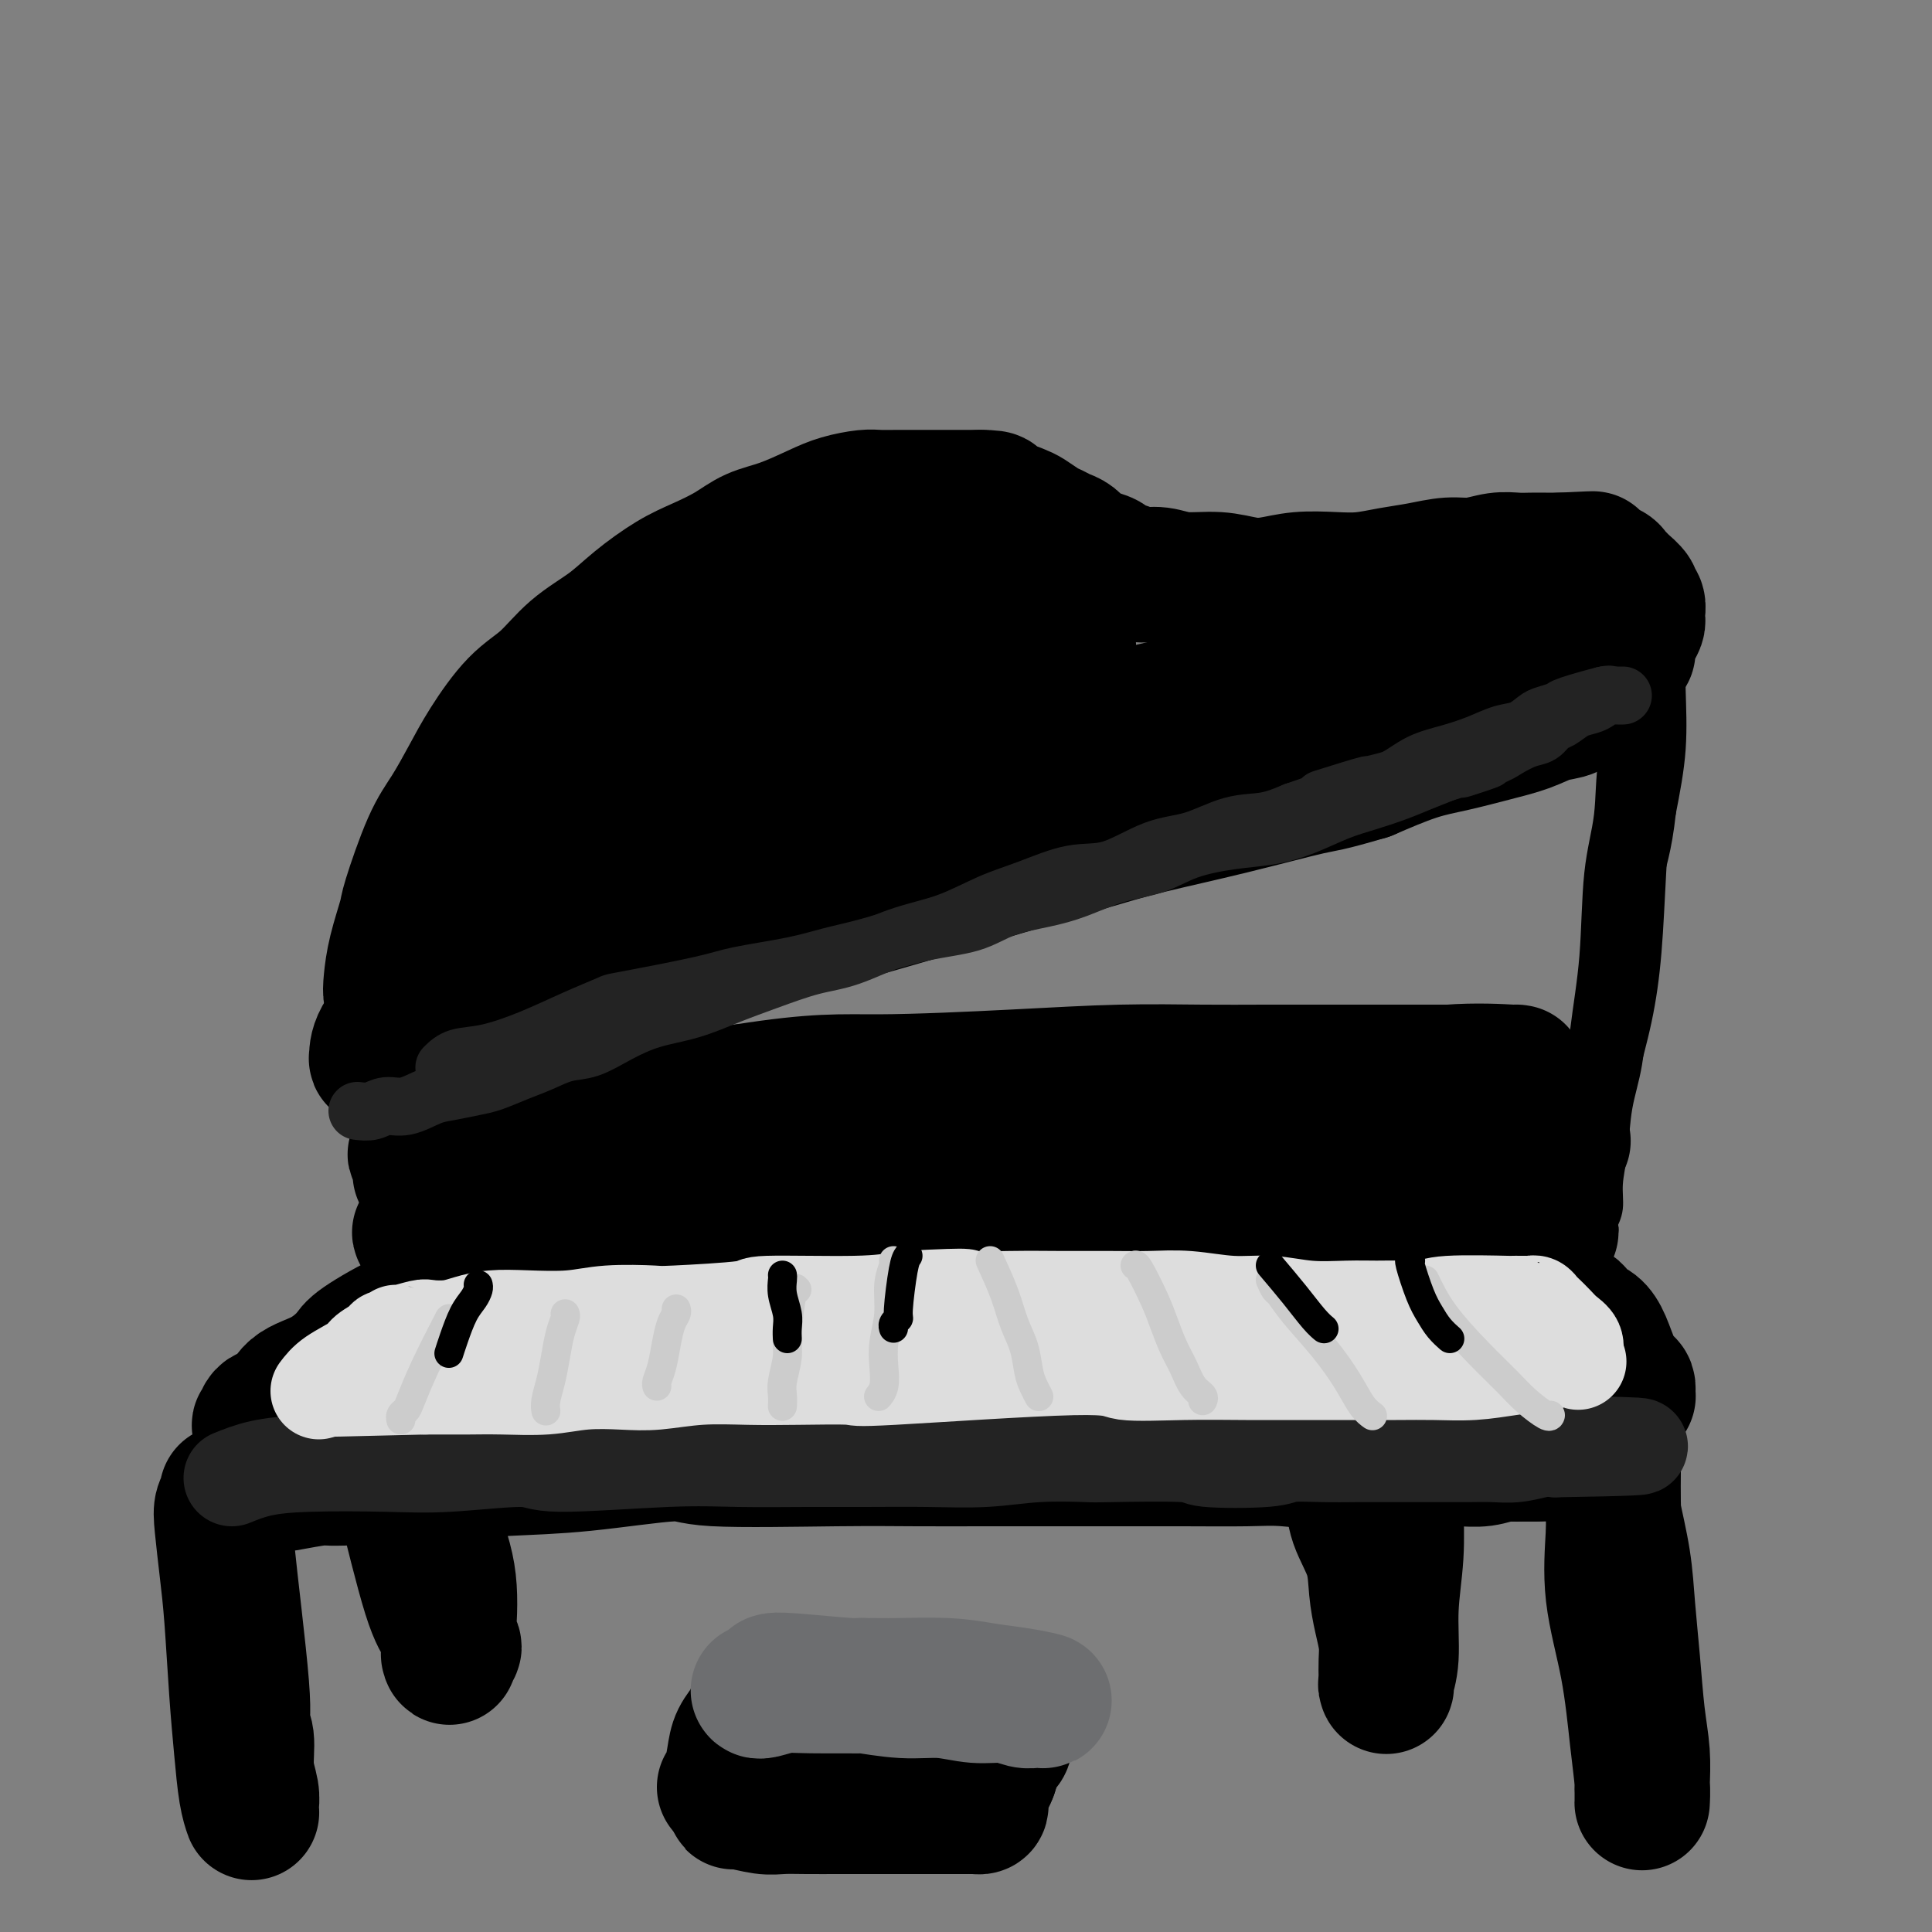 <svg viewBox='0 0 400 400' version='1.1' xmlns='http://www.w3.org/2000/svg' xmlns:xlink='http://www.w3.org/1999/xlink'><rect x="0" y="0" width="400" height="400" fill="#808080" stroke="none"/><g fill='none' stroke='rgb(208,246,247)' stroke-width='4' stroke-linecap='round' stroke-linejoin='round'><path d='M-12,330c0.000,0.000 0.100,0.100 0.1,0.1'/></g>
<g fill='none' stroke='rgb(0,0,0)' stroke-width='28' stroke-linecap='round' stroke-linejoin='round'><path d='M82,207c-0.408,-0.211 -0.816,-0.422 -1,-1c-0.184,-0.578 -0.142,-1.522 0,-3c0.142,-1.478 0.386,-3.491 1,-6c0.614,-2.509 1.599,-5.513 2,-7c0.401,-1.487 0.219,-1.458 1,-4c0.781,-2.542 2.524,-7.657 4,-11c1.476,-3.343 2.683,-4.916 4,-7c1.317,-2.084 2.744,-4.678 4,-7c1.256,-2.322 2.341,-4.371 4,-7c1.659,-2.629 3.894,-5.840 6,-8c2.106,-2.160 4.085,-3.271 6,-5c1.915,-1.729 3.767,-4.076 6,-6c2.233,-1.924 4.848,-3.424 7,-5c2.152,-1.576 3.841,-3.227 6,-5c2.159,-1.773 4.787,-3.667 7,-5c2.213,-1.333 4.009,-2.104 6,-3c1.991,-0.896 4.176,-1.917 6,-3c1.824,-1.083 3.286,-2.227 5,-3c1.714,-0.773 3.679,-1.174 6,-2c2.321,-0.826 4.997,-2.078 7,-3c2.003,-0.922 3.332,-1.515 5,-2c1.668,-0.485 3.674,-0.862 5,-1c1.326,-0.138 1.972,-0.037 3,0c1.028,0.037 2.438,0.010 4,0c1.562,-0.010 3.274,-0.003 5,0c1.726,0.003 3.465,0.001 5,0c1.535,-0.001 2.867,-0.000 4,0c1.133,0.000 2.066,0.000 3,0'/><path d='M203,103c4.800,0.025 2.301,0.588 2,1c-0.301,0.412 1.596,0.674 3,1c1.404,0.326 2.316,0.718 3,1c0.684,0.282 1.142,0.456 2,1c0.858,0.544 2.117,1.459 3,2c0.883,0.541 1.390,0.708 2,1c0.610,0.292 1.323,0.708 2,1c0.677,0.292 1.317,0.459 2,1c0.683,0.541 1.407,1.454 2,2c0.593,0.546 1.053,0.725 2,1c0.947,0.275 2.381,0.647 3,1c0.619,0.353 0.424,0.687 1,1c0.576,0.313 1.923,0.605 3,1c1.077,0.395 1.883,0.894 3,1c1.117,0.106 2.544,-0.181 4,0c1.456,0.181 2.939,0.829 5,1c2.061,0.171 4.700,-0.137 7,0c2.300,0.137 4.263,0.717 6,1c1.737,0.283 3.250,0.269 5,0c1.750,-0.269 3.737,-0.793 6,-1c2.263,-0.207 4.803,-0.098 7,0c2.197,0.098 4.050,0.185 6,0c1.950,-0.185 3.998,-0.642 6,-1c2.002,-0.358 3.957,-0.618 6,-1c2.043,-0.382 4.174,-0.887 6,-1c1.826,-0.113 3.346,0.166 5,0c1.654,-0.166 3.443,-0.776 5,-1c1.557,-0.224 2.881,-0.060 4,0c1.119,0.060 2.032,0.016 3,0c0.968,-0.016 1.991,-0.005 3,0c1.009,0.005 2.005,0.002 3,0'/><path d='M323,116c12.435,-0.606 4.522,-0.121 2,0c-2.522,0.121 0.347,-0.122 2,0c1.653,0.122 2.091,0.609 3,1c0.909,0.391 2.290,0.686 3,1c0.710,0.314 0.750,0.648 1,1c0.250,0.352 0.712,0.723 1,1c0.288,0.277 0.403,0.459 1,1c0.597,0.541 1.676,1.440 2,2c0.324,0.560 -0.109,0.779 0,1c0.109,0.221 0.758,0.442 1,1c0.242,0.558 0.075,1.452 0,2c-0.075,0.548 -0.058,0.749 0,1c0.058,0.251 0.156,0.553 0,1c-0.156,0.447 -0.565,1.040 -1,2c-0.435,0.960 -0.895,2.288 -1,3c-0.105,0.712 0.144,0.806 0,1c-0.144,0.194 -0.682,0.486 -1,1c-0.318,0.514 -0.418,1.251 -1,2c-0.582,0.749 -1.647,1.510 -2,2c-0.353,0.490 0.004,0.707 0,1c-0.004,0.293 -0.370,0.660 -1,1c-0.630,0.340 -1.525,0.654 -2,1c-0.475,0.346 -0.529,0.726 -1,1c-0.471,0.274 -1.358,0.443 -2,1c-0.642,0.557 -1.040,1.500 -2,2c-0.960,0.500 -2.482,0.555 -4,1c-1.518,0.445 -3.031,1.279 -5,2c-1.969,0.721 -4.394,1.327 -7,2c-2.606,0.673 -5.394,1.412 -8,2c-2.606,0.588 -5.030,1.025 -8,2c-2.970,0.975 -6.485,2.487 -10,4'/><path d='M283,160c-8.488,2.504 -8.707,2.264 -12,3c-3.293,0.736 -9.658,2.446 -16,4c-6.342,1.554 -12.659,2.950 -17,4c-4.341,1.050 -6.704,1.752 -21,6c-14.296,4.248 -40.524,12.041 -52,15c-11.476,2.959 -8.201,1.085 -12,2c-3.799,0.915 -14.673,4.619 -22,7c-7.327,2.381 -11.107,3.441 -15,5c-3.893,1.559 -7.900,3.619 -11,5c-3.100,1.381 -5.293,2.083 -8,3c-2.707,0.917 -5.930,2.050 -8,3c-2.070,0.950 -2.989,1.718 -4,2c-1.011,0.282 -2.113,0.078 -3,0c-0.887,-0.078 -1.559,-0.030 -2,0c-0.441,0.030 -0.652,0.043 -1,0c-0.348,-0.043 -0.835,-0.142 -1,0c-0.165,0.142 -0.008,0.526 0,0c0.008,-0.526 -0.132,-1.963 1,-4c1.132,-2.037 3.536,-4.676 7,-7c3.464,-2.324 7.989,-4.334 14,-8c6.011,-3.666 13.509,-8.990 21,-13c7.491,-4.010 14.974,-6.706 24,-10c9.026,-3.294 19.595,-7.184 29,-10c9.405,-2.816 17.645,-4.557 25,-7c7.355,-2.443 13.825,-5.589 21,-8c7.175,-2.411 15.055,-4.088 19,-5c3.945,-0.912 3.954,-1.059 8,-2c4.046,-0.941 12.128,-2.676 18,-4c5.872,-1.324 9.535,-2.235 13,-3c3.465,-0.765 6.733,-1.382 10,-2'/><path d='M288,136c11.659,-2.703 6.807,-1.460 6,-1c-0.807,0.460 2.430,0.138 4,0c1.570,-0.138 1.472,-0.094 1,0c-0.472,0.094 -1.318,0.236 -3,1c-1.682,0.764 -4.200,2.151 -10,4c-5.800,1.849 -14.883,4.159 -19,5c-4.117,0.841 -3.266,0.211 -13,3c-9.734,2.789 -30.051,8.996 -45,13c-14.949,4.004 -24.531,5.804 -33,8c-8.469,2.196 -15.826,4.786 -21,7c-5.174,2.214 -8.166,4.052 -11,5c-2.834,0.948 -5.511,1.008 -7,1c-1.489,-0.008 -1.788,-0.082 -2,0c-0.212,0.082 -0.335,0.320 1,0c1.335,-0.320 4.127,-1.197 9,-3c4.873,-1.803 11.828,-4.530 20,-7c8.172,-2.470 17.563,-4.683 28,-7c10.437,-2.317 21.920,-4.738 32,-7c10.080,-2.262 18.758,-4.363 26,-6c7.242,-1.637 13.047,-2.808 18,-4c4.953,-1.192 9.055,-2.403 13,-3c3.945,-0.597 7.733,-0.581 11,-1c3.267,-0.419 6.013,-1.275 9,-2c2.987,-0.725 6.215,-1.319 9,-2c2.785,-0.681 5.128,-1.451 7,-2c1.872,-0.549 3.273,-0.879 4,-1c0.727,-0.121 0.779,-0.035 1,0c0.221,0.035 0.610,0.017 1,0'/><path d='M324,137c20.116,-4.322 4.905,-1.127 -1,0c-5.905,1.127 -2.506,0.186 -4,0c-1.494,-0.186 -7.882,0.382 -14,1c-6.118,0.618 -11.965,1.285 -20,3c-8.035,1.715 -18.256,4.478 -28,7c-9.744,2.522 -19.011,4.803 -30,8c-10.989,3.197 -23.701,7.309 -36,11c-12.299,3.691 -24.184,6.960 -34,10c-9.816,3.040 -17.562,5.851 -24,8c-6.438,2.149 -11.567,3.638 -16,5c-4.433,1.362 -8.170,2.599 -11,3c-2.830,0.401 -4.753,-0.032 -6,0c-1.247,0.032 -1.820,0.529 -2,0c-0.180,-0.529 0.031,-2.082 0,-3c-0.031,-0.918 -0.303,-1.199 0,-3c0.303,-1.801 1.183,-5.120 4,-9c2.817,-3.880 7.573,-8.321 13,-13c5.427,-4.679 11.525,-9.597 17,-13c5.475,-3.403 10.328,-5.293 15,-7c4.672,-1.707 9.162,-3.231 14,-5c4.838,-1.769 10.022,-3.781 14,-5c3.978,-1.219 6.749,-1.644 10,-2c3.251,-0.356 6.982,-0.643 10,-1c3.018,-0.357 5.324,-0.785 8,-1c2.676,-0.215 5.723,-0.218 8,0c2.277,0.218 3.784,0.655 5,1c1.216,0.345 2.140,0.598 3,1c0.860,0.402 1.655,0.954 2,1c0.345,0.046 0.242,-0.416 0,0c-0.242,0.416 -0.621,1.708 -1,3'/><path d='M220,137c-1.067,1.600 -4.236,3.599 -6,5c-1.764,1.401 -2.124,2.204 -14,7c-11.876,4.796 -35.268,13.586 -48,18c-12.732,4.414 -14.804,4.451 -20,6c-5.196,1.549 -13.514,4.609 -17,6c-3.486,1.391 -2.139,1.114 -2,1c0.139,-0.114 -0.931,-0.067 -1,0c-0.069,0.067 0.862,0.152 1,0c0.138,-0.152 -0.516,-0.540 0,-2c0.516,-1.460 2.202,-3.992 5,-7c2.798,-3.008 6.708,-6.494 12,-10c5.292,-3.506 11.967,-7.034 17,-10c5.033,-2.966 8.423,-5.370 17,-9c8.577,-3.630 22.340,-8.488 29,-11c6.660,-2.512 6.218,-2.680 7,-3c0.782,-0.320 2.789,-0.794 4,-1c1.211,-0.206 1.627,-0.146 2,0c0.373,0.146 0.703,0.378 1,1c0.297,0.622 0.560,1.635 1,2c0.440,0.365 1.057,0.083 1,2c-0.057,1.917 -0.789,6.035 -3,9c-2.211,2.965 -5.899,4.779 -9,7c-3.101,2.221 -5.613,4.851 -9,7c-3.387,2.149 -7.650,3.819 -11,5c-3.350,1.181 -5.787,1.875 -8,2c-2.213,0.125 -4.201,-0.317 -6,-1c-1.799,-0.683 -3.407,-1.607 -5,-3c-1.593,-1.393 -3.169,-3.255 -4,-5c-0.831,-1.745 -0.915,-3.372 -1,-5'/><path d='M153,148c-1.325,-2.982 0.362,-3.939 2,-6c1.638,-2.061 3.227,-5.228 5,-8c1.773,-2.772 3.730,-5.149 6,-7c2.270,-1.851 4.855,-3.177 7,-4c2.145,-0.823 3.852,-1.143 6,-2c2.148,-0.857 4.736,-2.252 7,-3c2.264,-0.748 4.204,-0.848 6,-1c1.796,-0.152 3.449,-0.356 5,0c1.551,0.356 3.002,1.272 4,2c0.998,0.728 1.545,1.266 2,2c0.455,0.734 0.819,1.662 1,3c0.181,1.338 0.179,3.087 0,5c-0.179,1.913 -0.535,3.991 -2,6c-1.465,2.009 -4.039,3.950 -5,5c-0.961,1.050 -0.310,1.210 -2,2c-1.690,0.790 -5.721,2.212 -8,3c-2.279,0.788 -2.806,0.943 -3,1c-0.194,0.057 -0.055,0.016 0,0c0.055,-0.016 0.028,-0.008 0,0'/></g>
<g fill='none' stroke='rgb(0,0,0)' stroke-width='6' stroke-linecap='round' stroke-linejoin='round'><path d='M332,130c0.016,0.296 0.033,0.593 1,4c0.967,3.407 2.886,9.925 4,13c1.114,3.075 1.423,2.709 1,8c-0.423,5.291 -1.577,16.241 -3,25c-1.423,8.759 -3.116,15.328 -4,19c-0.884,3.672 -0.958,4.447 -2,11c-1.042,6.553 -3.051,18.883 -4,24c-0.949,5.117 -0.840,3.020 -1,6c-0.160,2.980 -0.591,11.035 -1,15c-0.409,3.965 -0.797,3.838 -1,4c-0.203,0.162 -0.220,0.612 0,1c0.220,0.388 0.679,0.714 1,-1c0.321,-1.714 0.505,-5.469 1,-10c0.495,-4.531 1.303,-9.837 2,-16c0.697,-6.163 1.284,-13.181 2,-19c0.716,-5.819 1.561,-10.439 2,-16c0.439,-5.561 0.471,-12.063 1,-17c0.529,-4.937 1.556,-8.307 2,-12c0.444,-3.693 0.304,-7.707 1,-12c0.696,-4.293 2.229,-8.863 3,-11c0.771,-2.137 0.781,-1.841 1,-4c0.219,-2.159 0.646,-6.772 1,-9c0.354,-2.228 0.634,-2.072 1,-2c0.366,0.072 0.819,0.058 1,0c0.181,-0.058 0.090,-0.160 0,0c-0.090,0.160 -0.178,0.581 0,2c0.178,1.419 0.622,3.834 1,7c0.378,3.166 0.689,7.083 1,11'/><path d='M343,151c0.360,5.295 0.258,8.532 0,13c-0.258,4.468 -0.674,10.168 -1,16c-0.326,5.832 -0.563,11.796 -1,17c-0.437,5.204 -1.073,9.650 -2,14c-0.927,4.350 -2.143,8.606 -3,12c-0.857,3.394 -1.354,5.926 -2,8c-0.646,2.074 -1.441,3.690 -2,5c-0.559,1.310 -0.883,2.312 -1,3c-0.117,0.688 -0.028,1.061 0,1c0.028,-0.061 -0.004,-0.555 0,-1c0.004,-0.445 0.044,-0.841 0,-2c-0.044,-1.159 -0.173,-3.081 0,-8c0.173,-4.919 0.647,-12.834 1,-17c0.353,-4.166 0.584,-4.581 1,-7c0.416,-2.419 1.018,-6.842 2,-11c0.982,-4.158 2.343,-8.052 3,-12c0.657,-3.948 0.610,-7.951 1,-12c0.390,-4.049 1.219,-8.146 2,-12c0.781,-3.854 1.516,-7.467 2,-10c0.484,-2.533 0.718,-3.987 1,-6c0.282,-2.013 0.612,-4.585 1,-6c0.388,-1.415 0.836,-1.672 1,-2c0.164,-0.328 0.045,-0.726 0,-1c-0.045,-0.274 -0.018,-0.424 0,0c0.018,0.424 0.025,1.423 0,3c-0.025,1.577 -0.084,3.732 0,7c0.084,3.268 0.310,7.648 0,12c-0.310,4.352 -1.155,8.676 -2,13'/><path d='M344,168c-0.882,8.118 -2.085,10.912 -3,15c-0.915,4.088 -1.540,9.470 -2,14c-0.460,4.530 -0.754,8.209 -1,12c-0.246,3.791 -0.443,7.693 -1,11c-0.557,3.307 -1.473,6.017 -2,9c-0.527,2.983 -0.663,6.238 -1,9c-0.337,2.762 -0.874,5.030 -1,7c-0.126,1.970 0.158,3.641 0,5c-0.158,1.359 -0.759,2.407 -1,3c-0.241,0.593 -0.121,0.733 0,1c0.121,0.267 0.242,0.662 0,1c-0.242,0.338 -0.847,0.620 -1,0c-0.153,-0.620 0.146,-2.143 0,-4c-0.146,-1.857 -0.738,-4.048 -1,-7c-0.262,-2.952 -0.195,-6.667 0,-10c0.195,-3.333 0.518,-6.286 1,-10c0.482,-3.714 1.123,-8.190 2,-12c0.877,-3.810 1.990,-6.953 3,-11c1.010,-4.047 1.917,-8.997 3,-14c1.083,-5.003 2.343,-10.060 3,-14c0.657,-3.940 0.712,-6.764 1,-10c0.288,-3.236 0.809,-6.884 1,-10c0.191,-3.116 0.051,-5.701 0,-8c-0.051,-2.299 -0.014,-4.311 0,-6c0.014,-1.689 0.004,-3.054 0,-4c-0.004,-0.946 -0.002,-1.473 0,-2'/><path d='M344,133c0.333,-6.667 0.167,-3.333 0,0'/></g>
<g fill='none' stroke='rgb(0,0,0)' stroke-width='28' stroke-linecap='round' stroke-linejoin='round'><path d='M87,243c1.513,-0.499 3.026,-0.998 7,-2c3.974,-1.002 10.410,-2.506 17,-4c6.590,-1.494 13.333,-2.979 20,-4c6.667,-1.021 13.258,-1.580 21,-2c7.742,-0.420 16.636,-0.701 26,-1c9.364,-0.299 19.198,-0.616 28,-1c8.802,-0.384 16.571,-0.836 23,-1c6.429,-0.164 11.518,-0.040 17,0c5.482,0.040 11.357,-0.003 14,0c2.643,0.003 2.053,0.053 5,0c2.947,-0.053 9.431,-0.211 13,0c3.569,0.211 4.223,0.789 5,1c0.777,0.211 1.676,0.055 2,0c0.324,-0.055 0.072,-0.010 -2,0c-2.072,0.010 -5.963,-0.017 -13,0c-7.037,0.017 -17.218,0.078 -29,0c-11.782,-0.078 -25.163,-0.295 -41,0c-15.837,0.295 -34.128,1.102 -43,1c-8.872,-0.102 -8.325,-1.114 -18,0c-9.675,1.114 -29.572,4.352 -39,6c-9.428,1.648 -8.386,1.705 -9,2c-0.614,0.295 -2.883,0.826 -4,1c-1.117,0.174 -1.082,-0.010 -1,0c0.082,0.010 0.210,0.216 1,0c0.790,-0.216 2.243,-0.852 5,-2c2.757,-1.148 6.819,-2.809 13,-4c6.181,-1.191 14.480,-1.912 23,-3c8.520,-1.088 17.260,-2.544 26,-4'/><path d='M154,226c15.303,-2.420 20.060,-1.969 28,-2c7.940,-0.031 19.064,-0.544 28,-1c8.936,-0.456 15.684,-0.854 22,-1c6.316,-0.146 12.199,-0.039 17,0c4.801,0.039 8.519,0.010 13,0c4.481,-0.010 9.726,-0.003 15,0c5.274,0.003 10.579,0.001 13,0c2.421,-0.001 1.959,-0.000 5,0c3.041,0.000 9.584,-0.000 13,0c3.416,0.000 3.705,0.001 4,0c0.295,-0.001 0.594,-0.002 1,0c0.406,0.002 0.917,0.009 1,0c0.083,-0.009 -0.262,-0.032 0,0c0.262,0.032 1.132,0.120 -1,0c-2.132,-0.120 -7.267,-0.447 -13,0c-5.733,0.447 -12.065,1.668 -16,2c-3.935,0.332 -5.472,-0.227 -11,0c-5.528,0.227 -15.047,1.238 -26,2c-10.953,0.762 -23.341,1.276 -37,2c-13.659,0.724 -28.588,1.659 -39,3c-10.412,1.341 -16.307,3.088 -20,4c-3.693,0.912 -5.183,0.988 -6,1c-0.817,0.012 -0.961,-0.042 -1,0c-0.039,0.042 0.025,0.180 2,0c1.975,-0.180 5.859,-0.677 12,-1c6.141,-0.323 14.538,-0.473 24,-1c9.462,-0.527 19.990,-1.430 31,-2c11.010,-0.570 22.503,-0.807 33,-1c10.497,-0.193 19.999,-0.341 28,0c8.001,0.341 14.500,1.170 21,2'/><path d='M295,233c12.505,0.568 19.266,0.989 22,1c2.734,0.011 1.439,-0.389 2,0c0.561,0.389 2.978,1.568 4,2c1.022,0.432 0.650,0.116 0,0c-0.650,-0.116 -1.579,-0.034 -4,0c-2.421,0.034 -6.334,0.019 -10,0c-3.666,-0.019 -7.086,-0.041 -12,0c-4.914,0.041 -11.323,0.146 -16,0c-4.677,-0.146 -7.623,-0.544 -17,0c-9.377,0.544 -25.185,2.031 -34,3c-8.815,0.969 -10.637,1.422 -14,2c-3.363,0.578 -8.268,1.281 -12,2c-3.732,0.719 -6.292,1.454 -8,2c-1.708,0.546 -2.563,0.904 -3,1c-0.437,0.096 -0.456,-0.070 0,0c0.456,0.070 1.387,0.376 5,0c3.613,-0.376 9.907,-1.435 17,-2c7.093,-0.565 14.987,-0.635 23,-1c8.013,-0.365 16.147,-1.026 24,-1c7.853,0.026 15.424,0.739 21,1c5.576,0.261 9.155,0.070 12,0c2.845,-0.070 4.956,-0.019 6,0c1.044,0.019 1.022,0.005 1,0c-0.022,-0.005 -0.044,-0.001 0,0c0.044,0.001 0.156,0.000 -1,0c-1.156,-0.000 -3.578,-0.000 -6,0'/><path d='M295,243c-3.762,-0.072 -10.165,-0.251 -17,0c-6.835,0.251 -14.100,0.932 -22,2c-7.900,1.068 -16.436,2.524 -25,4c-8.564,1.476 -17.156,2.973 -27,4c-9.844,1.027 -20.941,1.585 -31,2c-10.059,0.415 -19.079,0.686 -27,1c-7.921,0.314 -14.743,0.670 -20,1c-5.257,0.330 -8.948,0.635 -13,1c-4.052,0.365 -8.465,0.788 -11,1c-2.535,0.212 -3.193,0.211 -4,0c-0.807,-0.211 -1.763,-0.631 -3,-1c-1.237,-0.369 -2.755,-0.687 -4,-1c-1.245,-0.313 -2.216,-0.623 -3,-1c-0.784,-0.377 -1.381,-0.822 -1,-1c0.381,-0.178 1.741,-0.090 2,0c0.259,0.090 -0.584,0.182 4,0c4.584,-0.182 14.594,-0.637 25,-1c10.406,-0.363 21.207,-0.633 31,-1c9.793,-0.367 18.577,-0.831 26,-1c7.423,-0.169 13.486,-0.041 19,0c5.514,0.041 10.480,-0.003 14,0c3.520,0.003 5.595,0.053 8,0c2.405,-0.053 5.142,-0.210 7,0c1.858,0.210 2.838,0.785 3,1c0.162,0.215 -0.493,0.068 -2,0c-1.507,-0.068 -3.867,-0.057 -7,0c-3.133,0.057 -7.038,0.159 -11,0c-3.962,-0.159 -7.981,-0.580 -12,-1'/><path d='M194,252c-7.256,-0.471 -9.396,-1.150 -14,-2c-4.604,-0.850 -11.673,-1.872 -18,-3c-6.327,-1.128 -11.913,-2.360 -17,-3c-5.087,-0.640 -9.676,-0.686 -13,-1c-3.324,-0.314 -5.382,-0.897 -7,-1c-1.618,-0.103 -2.797,0.274 -5,0c-2.203,-0.274 -5.429,-1.198 -8,-2c-2.571,-0.802 -4.486,-1.483 -6,-2c-1.514,-0.517 -2.625,-0.871 -4,-1c-1.375,-0.129 -3.012,-0.032 -4,0c-0.988,0.032 -1.325,-0.000 -2,0c-0.675,0.000 -1.686,0.033 -2,0c-0.314,-0.033 0.070,-0.131 0,0c-0.070,0.131 -0.592,0.493 -1,1c-0.408,0.507 -0.701,1.161 -1,2c-0.299,0.839 -0.602,1.862 -1,3c-0.398,1.138 -0.890,2.389 -1,4c-0.110,1.611 0.161,3.582 0,5c-0.161,1.418 -0.753,2.283 -1,3c-0.247,0.717 -0.148,1.287 0,2c0.148,0.713 0.346,1.569 1,2c0.654,0.431 1.764,0.437 3,1c1.236,0.563 2.597,1.681 5,2c2.403,0.319 5.846,-0.162 10,0c4.154,0.162 9.018,0.968 15,1c5.982,0.032 13.080,-0.709 19,-1c5.920,-0.291 10.661,-0.133 16,0c5.339,0.133 11.276,0.242 17,0c5.724,-0.242 11.233,-0.834 17,-1c5.767,-0.166 11.790,0.096 17,0c5.210,-0.096 9.605,-0.548 14,-1'/><path d='M223,260c17.817,-0.399 12.359,0.104 13,0c0.641,-0.104 7.379,-0.816 12,-1c4.621,-0.184 7.123,0.161 10,0c2.877,-0.161 6.127,-0.828 9,-1c2.873,-0.172 5.368,0.150 8,0c2.632,-0.150 5.401,-0.773 8,-1c2.599,-0.227 5.029,-0.060 7,0c1.971,0.060 3.482,0.012 5,0c1.518,-0.012 3.044,0.012 5,0c1.956,-0.012 4.341,-0.060 6,0c1.659,0.060 2.592,0.226 4,0c1.408,-0.226 3.292,-0.845 5,-1c1.708,-0.155 3.242,0.155 4,0c0.758,-0.155 0.741,-0.773 1,-1c0.259,-0.227 0.794,-0.062 1,0c0.206,0.062 0.083,0.020 0,0c-0.083,-0.020 -0.127,-0.019 -1,0c-0.873,0.019 -2.574,0.057 -6,0c-3.426,-0.057 -8.576,-0.208 -11,0c-2.424,0.208 -2.121,0.774 -2,1c0.121,0.226 0.061,0.113 0,0'/><path d='M91,272c-0.536,0.022 -1.071,0.043 -2,0c-0.929,-0.043 -2.251,-0.152 -5,1c-2.749,1.152 -6.923,3.563 -9,5c-2.077,1.437 -2.055,1.900 -3,3c-0.945,1.100 -2.855,2.838 -5,4c-2.145,1.162 -4.525,1.746 -6,3c-1.475,1.254 -2.046,3.176 -3,4c-0.954,0.824 -2.293,0.550 -3,1c-0.707,0.450 -0.783,1.624 -1,2c-0.217,0.376 -0.573,-0.046 0,0c0.573,0.046 2.077,0.558 4,1c1.923,0.442 4.266,0.812 8,1c3.734,0.188 8.858,0.195 14,0c5.142,-0.195 10.301,-0.592 16,-1c5.699,-0.408 11.937,-0.828 18,-1c6.063,-0.172 11.950,-0.098 18,0c6.050,0.098 12.263,0.218 19,0c6.737,-0.218 14.000,-0.775 21,-1c7.000,-0.225 13.738,-0.116 20,0c6.262,0.116 12.049,0.241 18,0c5.951,-0.241 12.067,-0.849 18,-1c5.933,-0.151 11.683,0.155 17,0c5.317,-0.155 10.201,-0.773 15,-1c4.799,-0.227 9.514,-0.065 14,0c4.486,0.065 8.743,0.032 13,0'/><path d='M287,292c31.555,-0.714 6.943,0.001 5,0c-1.943,-0.001 18.784,-0.717 27,-1c8.216,-0.283 3.921,-0.132 3,0c-0.921,0.132 1.532,0.246 3,0c1.468,-0.246 1.952,-0.851 3,-1c1.048,-0.149 2.659,0.157 4,0c1.341,-0.157 2.412,-0.778 3,-1c0.588,-0.222 0.693,-0.044 1,0c0.307,0.044 0.815,-0.044 1,0c0.185,0.044 0.047,0.220 0,0c-0.047,-0.220 -0.005,-0.837 0,-1c0.005,-0.163 -0.029,0.126 0,0c0.029,-0.126 0.121,-0.667 0,-1c-0.121,-0.333 -0.456,-0.456 -1,-1c-0.544,-0.544 -1.297,-1.508 -2,-3c-0.703,-1.492 -1.356,-3.514 -2,-5c-0.644,-1.486 -1.279,-2.438 -2,-3c-0.721,-0.562 -1.529,-0.734 -2,-1c-0.471,-0.266 -0.605,-0.628 -1,-1c-0.395,-0.372 -1.050,-0.756 -1,-1c0.050,-0.244 0.805,-0.350 -2,-1c-2.805,-0.650 -9.170,-1.845 -14,-2c-4.830,-0.155 -8.125,0.731 -13,1c-4.875,0.269 -11.328,-0.077 -19,0c-7.672,0.077 -16.561,0.577 -27,1c-10.439,0.423 -22.426,0.768 -37,1c-14.574,0.232 -31.735,0.352 -45,1c-13.265,0.648 -22.632,1.824 -32,3'/><path d='M137,276c-30.338,1.467 -19.685,1.636 -17,2c2.685,0.364 -2.600,0.924 -5,1c-2.400,0.076 -1.916,-0.330 -3,0c-1.084,0.330 -3.736,1.398 -6,2c-2.264,0.602 -4.139,0.740 -6,1c-1.861,0.260 -3.708,0.644 -5,1c-1.292,0.356 -2.027,0.685 -3,1c-0.973,0.315 -2.183,0.617 -3,1c-0.817,0.383 -1.242,0.849 -1,1c0.242,0.151 1.152,-0.011 1,0c-0.152,0.011 -1.364,0.195 1,0c2.364,-0.195 8.304,-0.767 9,-1c0.696,-0.233 -3.854,-0.125 17,-2c20.854,-1.875 67.111,-5.732 86,-7c18.889,-1.268 10.411,0.052 12,0c1.589,-0.052 13.246,-1.478 22,-2c8.754,-0.522 14.605,-0.140 20,0c5.395,0.140 10.335,0.037 15,0c4.665,-0.037 9.054,-0.010 12,0c2.946,0.010 4.450,0.003 6,0c1.550,-0.003 3.148,-0.001 4,0c0.852,0.001 0.958,0.000 1,0c0.042,-0.000 0.021,-0.000 0,0'/><path d='M48,309c-0.329,1.573 -0.659,3.146 -1,4c-0.341,0.854 -0.695,0.990 0,8c0.695,7.010 2.439,20.896 3,28c0.561,7.104 -0.060,7.427 0,8c0.060,0.573 0.800,1.397 1,3c0.200,1.603 -0.142,3.987 0,6c0.142,2.013 0.767,3.655 1,5c0.233,1.345 0.074,2.391 0,3c-0.074,0.609 -0.061,0.779 0,1c0.061,0.221 0.171,0.491 0,0c-0.171,-0.491 -0.623,-1.743 -1,-4c-0.377,-2.257 -0.679,-5.517 -1,-9c-0.321,-3.483 -0.661,-7.188 -1,-12c-0.339,-4.812 -0.675,-10.732 -1,-15c-0.325,-4.268 -0.637,-6.885 -1,-10c-0.363,-3.115 -0.777,-6.730 -1,-9c-0.223,-2.270 -0.256,-3.196 0,-4c0.256,-0.804 0.800,-1.486 1,-2c0.200,-0.514 0.057,-0.861 0,-1c-0.057,-0.139 -0.029,-0.069 0,0'/><path d='M333,306c0.220,2.060 0.440,4.120 1,7c0.560,2.880 1.460,6.578 2,10c0.540,3.422 0.719,6.566 1,10c0.281,3.434 0.664,7.156 1,11c0.336,3.844 0.626,7.808 1,11c0.374,3.192 0.832,5.611 1,8c0.168,2.389 0.045,4.748 0,6c-0.045,1.252 -0.011,1.398 0,2c0.011,0.602 0.000,1.660 0,2c-0.000,0.340 0.009,-0.037 0,0c-0.009,0.037 -0.038,0.487 0,0c0.038,-0.487 0.144,-1.910 0,-4c-0.144,-2.090 -0.536,-4.846 -1,-9c-0.464,-4.154 -1.000,-9.705 -2,-15c-1.000,-5.295 -2.464,-10.333 -3,-15c-0.536,-4.667 -0.144,-8.963 0,-12c0.144,-3.037 0.038,-4.814 0,-7c-0.038,-2.186 -0.010,-4.781 0,-6c0.010,-1.219 0.003,-1.063 0,-1c-0.003,0.063 -0.001,0.031 0,0'/><path d='M89,309c-0.060,-0.082 -0.121,-0.164 0,1c0.121,1.164 0.423,3.575 1,6c0.577,2.425 1.427,4.863 2,7c0.573,2.137 0.868,3.973 1,6c0.132,2.027 0.102,4.245 0,6c-0.102,1.755 -0.275,3.045 0,4c0.275,0.955 1.000,1.574 1,2c0.000,0.426 -0.724,0.660 -1,1c-0.276,0.340 -0.102,0.786 0,1c0.102,0.214 0.133,0.195 0,-1c-0.133,-1.195 -0.430,-3.565 -1,-5c-0.570,-1.435 -1.411,-1.935 -3,-7c-1.589,-5.065 -3.925,-14.694 -5,-19c-1.075,-4.306 -0.891,-3.287 -1,-4c-0.109,-0.713 -0.513,-3.158 -1,-5c-0.487,-1.842 -1.058,-3.081 -1,-4c0.058,-0.919 0.747,-1.517 1,-2c0.253,-0.483 0.072,-0.852 0,-1c-0.072,-0.148 -0.036,-0.074 0,0'/><path d='M59,307c0.598,-0.032 1.197,-0.064 1,0c-0.197,0.064 -1.189,0.224 0,0c1.189,-0.224 4.561,-0.832 6,-1c1.439,-0.168 0.947,0.104 5,0c4.053,-0.104 12.653,-0.584 19,-1c6.347,-0.416 10.443,-0.766 15,-1c4.557,-0.234 9.577,-0.350 16,-1c6.423,-0.650 14.248,-1.834 18,-2c3.752,-0.166 3.429,0.688 9,1c5.571,0.312 17.036,0.084 25,0c7.964,-0.084 12.427,-0.022 17,0c4.573,0.022 9.257,0.006 14,0c4.743,-0.006 9.544,-0.003 14,0c4.456,0.003 8.566,0.004 13,0c4.434,-0.004 9.190,-0.014 14,0c4.810,0.014 9.672,0.053 13,0c3.328,-0.053 5.122,-0.196 8,0c2.878,0.196 6.838,0.732 10,1c3.162,0.268 5.524,0.269 8,0c2.476,-0.269 5.066,-0.808 7,-1c1.934,-0.192 3.214,-0.037 5,0c1.786,0.037 4.079,-0.043 6,0c1.921,0.043 3.470,0.208 5,0c1.530,-0.208 3.041,-0.788 4,-1c0.959,-0.212 1.367,-0.057 2,0c0.633,0.057 1.493,0.015 2,0c0.507,-0.015 0.662,-0.004 1,0c0.338,0.004 0.860,0.001 1,0c0.140,-0.001 -0.103,-0.000 0,0c0.103,0.000 0.551,0.000 1,0'/><path d='M318,301c27.844,0.000 7.956,0.000 0,0c-7.956,0.000 -3.978,0.000 0,0'/><path d='M279,309c-0.106,-0.006 -0.211,-0.012 0,0c0.211,0.012 0.739,0.042 1,1c0.261,0.958 0.256,2.843 1,5c0.744,2.157 2.238,4.587 3,7c0.762,2.413 0.793,4.810 1,7c0.207,2.190 0.591,4.174 1,6c0.409,1.826 0.842,3.495 1,5c0.158,1.505 0.041,2.847 0,4c-0.041,1.153 -0.007,2.116 0,3c0.007,0.884 -0.013,1.690 0,2c0.013,0.310 0.060,0.124 0,0c-0.060,-0.124 -0.226,-0.187 0,-1c0.226,-0.813 0.845,-2.375 1,-5c0.155,-2.625 -0.155,-6.311 0,-10c0.155,-3.689 0.773,-7.381 1,-11c0.227,-3.619 0.061,-7.166 0,-10c-0.061,-2.834 -0.016,-4.955 0,-6c0.016,-1.045 0.005,-1.013 0,-1c-0.005,0.013 -0.002,0.006 0,0'/><path d='M150,370c0.325,0.043 0.649,0.087 1,-1c0.351,-1.087 0.727,-3.303 1,-5c0.273,-1.697 0.442,-2.875 1,-4c0.558,-1.125 1.506,-2.196 2,-3c0.494,-0.804 0.535,-1.340 1,-2c0.465,-0.660 1.354,-1.445 2,-2c0.646,-0.555 1.047,-0.881 2,-1c0.953,-0.119 2.456,-0.032 4,0c1.544,0.032 3.128,0.009 5,0c1.872,-0.009 4.031,-0.003 6,0c1.969,0.003 3.749,0.004 6,0c2.251,-0.004 4.973,-0.011 7,0c2.027,0.011 3.360,0.040 5,0c1.640,-0.040 3.587,-0.150 5,0c1.413,0.150 2.291,0.561 3,1c0.709,0.439 1.251,0.905 2,1c0.749,0.095 1.707,-0.182 2,0c0.293,0.182 -0.079,0.823 0,1c0.079,0.177 0.609,-0.108 1,0c0.391,0.108 0.641,0.610 1,1c0.359,0.390 0.825,0.667 1,1c0.175,0.333 0.058,0.721 0,1c-0.058,0.279 -0.057,0.448 0,1c0.057,0.552 0.170,1.488 0,2c-0.170,0.512 -0.623,0.599 -1,1c-0.377,0.401 -0.679,1.114 -1,2c-0.321,0.886 -0.660,1.943 -1,3'/><path d='M205,367c-0.631,1.597 -0.708,1.591 -1,2c-0.292,0.409 -0.799,1.234 -1,2c-0.201,0.766 -0.097,1.473 0,2c0.097,0.527 0.187,0.873 0,1c-0.187,0.127 -0.652,0.034 -1,0c-0.348,-0.034 -0.579,-0.009 -1,0c-0.421,0.009 -1.033,0.002 -2,0c-0.967,-0.002 -2.288,-0.001 -4,0c-1.712,0.001 -3.816,-0.000 -6,0c-2.184,0.000 -4.448,0.001 -7,0c-2.552,-0.001 -5.391,-0.004 -8,0c-2.609,0.004 -4.987,0.016 -7,0c-2.013,-0.016 -3.661,-0.061 -5,0c-1.339,0.061 -2.371,0.226 -4,0c-1.629,-0.226 -3.857,-0.845 -5,-1c-1.143,-0.155 -1.201,0.152 -1,0c0.201,-0.152 0.663,-0.762 1,-1c0.337,-0.238 0.550,-0.102 1,0c0.450,0.102 1.137,0.171 3,0c1.863,-0.171 4.903,-0.582 8,-1c3.097,-0.418 6.253,-0.844 9,-1c2.747,-0.156 5.087,-0.042 7,0c1.913,0.042 3.400,0.011 5,0c1.600,-0.011 3.314,-0.003 4,0c0.686,0.003 0.343,0.002 0,0'/></g>
<g fill='none' stroke='rgb(109,110,112)' stroke-width='28' stroke-linecap='round' stroke-linejoin='round'><path d='M160,348c0.372,-0.122 0.743,-0.244 4,0c3.257,0.244 9.398,0.854 12,1c2.602,0.146 1.665,-0.172 3,0c1.335,0.172 4.941,0.834 8,1c3.059,0.166 5.569,-0.166 8,0c2.431,0.166 4.783,0.829 7,1c2.217,0.171 4.300,-0.149 6,0c1.700,0.149 3.017,0.769 4,1c0.983,0.231 1.634,0.073 2,0c0.366,-0.073 0.449,-0.062 1,0c0.551,0.062 1.569,0.174 1,0c-0.569,-0.174 -2.726,-0.635 -5,-1c-2.274,-0.365 -4.664,-0.633 -7,-1c-2.336,-0.367 -4.620,-0.831 -8,-1c-3.380,-0.169 -7.858,-0.041 -10,0c-2.142,0.041 -1.947,-0.003 -5,0c-3.053,0.003 -9.354,0.053 -13,0c-3.646,-0.053 -4.637,-0.210 -6,0c-1.363,0.210 -3.098,0.787 -4,1c-0.902,0.213 -0.972,0.061 -1,0c-0.028,-0.061 -0.014,-0.030 0,0'/></g>
<g fill='none' stroke='rgb(35,35,35)' stroke-width='20' stroke-linecap='round' stroke-linejoin='round'><path d='M48,306c1.814,-0.735 3.628,-1.470 6,-2c2.372,-0.530 5.301,-0.855 10,-1c4.699,-0.145 11.169,-0.109 16,0c4.831,0.109 8.025,0.292 13,0c4.975,-0.292 11.733,-1.059 15,-1c3.267,0.059 3.042,0.944 8,1c4.958,0.056 15.097,-0.717 22,-1c6.903,-0.283 10.569,-0.075 15,0c4.431,0.075 9.628,0.016 14,0c4.372,-0.016 7.918,0.010 12,0c4.082,-0.010 8.698,-0.055 13,0c4.302,0.055 8.289,0.210 12,0c3.711,-0.210 7.145,-0.785 11,-1c3.855,-0.215 8.133,-0.071 10,0c1.867,0.071 1.325,0.068 5,0c3.675,-0.068 11.566,-0.200 15,0c3.434,0.200 2.411,0.733 5,1c2.589,0.267 8.789,0.268 12,0c3.211,-0.268 3.432,-0.804 5,-1c1.568,-0.196 4.483,-0.053 7,0c2.517,0.053 4.637,0.014 7,0c2.363,-0.014 4.970,-0.004 7,0c2.030,0.004 3.483,0.002 5,0c1.517,-0.002 3.099,-0.004 5,0c1.901,0.004 4.123,0.015 6,0c1.877,-0.015 3.410,-0.056 5,0c1.590,0.056 3.236,0.207 5,0c1.764,-0.207 3.647,-0.774 5,-1c1.353,-0.226 2.177,-0.113 3,0'/><path d='M322,300c33.439,-0.536 10.035,-0.876 2,-1c-8.035,-0.124 -0.703,-0.033 2,0c2.703,0.033 0.777,0.009 0,0c-0.777,-0.009 -0.404,-0.002 0,0c0.404,0.002 0.840,0.001 1,0c0.160,-0.001 0.046,-0.000 0,0c-0.046,0.000 -0.023,0.000 0,0'/></g>
<g fill='none' stroke='rgb(221,221,221)' stroke-width='20' stroke-linecap='round' stroke-linejoin='round'><path d='M66,288c0.739,-0.975 1.478,-1.950 3,-3c1.522,-1.050 3.827,-2.175 5,-3c1.173,-0.825 1.214,-1.349 2,-2c0.786,-0.651 2.316,-1.427 3,-2c0.684,-0.573 0.523,-0.942 1,-1c0.477,-0.058 1.592,0.194 2,0c0.408,-0.194 0.107,-0.836 0,-1c-0.107,-0.164 -0.021,0.149 1,0c1.021,-0.149 2.977,-0.762 4,-1c1.023,-0.238 1.112,-0.103 2,0c0.888,0.103 2.574,0.172 4,0c1.426,-0.172 2.592,-0.586 4,-1c1.408,-0.414 3.057,-0.829 5,-1c1.943,-0.171 4.178,-0.098 7,0c2.822,0.098 6.230,0.220 9,0c2.770,-0.220 4.902,-0.781 8,-1c3.098,-0.219 7.162,-0.096 9,0c1.838,0.096 1.448,0.167 5,0c3.552,-0.167 11.045,-0.570 14,-1c2.955,-0.430 1.373,-0.885 5,-1c3.627,-0.115 12.465,0.110 18,0c5.535,-0.110 7.768,-0.555 10,-1'/><path d='M187,269c17.724,-0.928 12.034,-0.248 12,0c-0.034,0.248 5.590,0.065 10,0c4.410,-0.065 7.608,-0.013 11,0c3.392,0.013 6.978,-0.011 10,0c3.022,0.011 5.481,0.059 8,0c2.519,-0.059 5.099,-0.226 8,0c2.901,0.226 6.123,0.845 9,1c2.877,0.155 5.408,-0.155 8,0c2.592,0.155 5.244,0.775 8,1c2.756,0.225 5.617,0.057 8,0c2.383,-0.057 4.287,-0.001 6,0c1.713,0.001 3.234,-0.052 5,0c1.766,0.052 3.776,0.210 5,0c1.224,-0.210 1.661,-0.788 5,-1c3.339,-0.212 9.578,-0.057 12,0c2.422,0.057 1.026,0.015 1,0c-0.026,-0.015 1.316,-0.005 2,0c0.684,0.005 0.708,0.005 1,0c0.292,-0.005 0.851,-0.013 1,0c0.149,0.013 -0.112,0.048 0,0c0.112,-0.048 0.596,-0.179 1,0c0.404,0.179 0.729,0.666 1,1c0.271,0.334 0.489,0.514 1,1c0.511,0.486 1.314,1.278 2,2c0.686,0.722 1.256,1.373 2,2c0.744,0.627 1.663,1.230 2,2c0.337,0.770 0.091,1.707 0,2c-0.091,0.293 -0.026,-0.059 0,0c0.026,0.059 0.013,0.530 0,1'/><path d='M326,281c1.317,1.715 0.610,0.502 0,0c-0.610,-0.502 -1.122,-0.292 -2,0c-0.878,0.292 -2.120,0.667 -4,1c-1.880,0.333 -4.396,0.625 -7,1c-2.604,0.375 -5.294,0.832 -8,1c-2.706,0.168 -5.429,0.045 -8,0c-2.571,-0.045 -4.992,-0.012 -8,0c-3.008,0.012 -6.604,0.005 -10,0c-3.396,-0.005 -6.593,-0.007 -10,0c-3.407,0.007 -7.024,0.024 -11,0c-3.976,-0.024 -8.310,-0.087 -13,0c-4.690,0.087 -9.735,0.325 -12,0c-2.265,-0.325 -1.750,-1.211 -11,-1c-9.250,0.211 -28.267,1.520 -37,2c-8.733,0.480 -7.184,0.132 -9,0c-1.816,-0.132 -6.996,-0.049 -11,0c-4.004,0.049 -6.830,0.065 -10,0c-3.170,-0.065 -6.682,-0.210 -10,0c-3.318,0.210 -6.440,0.774 -9,1c-2.560,0.226 -4.558,0.113 -7,0c-2.442,-0.113 -5.327,-0.226 -8,0c-2.673,0.226 -5.133,0.793 -8,1c-2.867,0.207 -6.140,0.056 -9,0c-2.860,-0.056 -5.309,-0.015 -7,0c-1.691,0.015 -2.626,0.004 -4,0c-1.374,-0.004 -3.187,-0.002 -5,0'/><path d='M88,287c-37.540,0.928 -12.391,0.249 -4,0c8.391,-0.249 0.025,-0.067 -4,0c-4.025,0.067 -3.709,0.018 -4,0c-0.291,-0.018 -1.188,-0.005 -2,0c-0.812,0.005 -1.538,0.001 -2,0c-0.462,-0.001 -0.660,-0.000 -1,0c-0.340,0.000 -0.823,0.000 -1,0c-0.177,-0.000 -0.048,-0.000 0,0c0.048,0.000 0.014,0.000 0,0c-0.014,-0.000 -0.007,-0.000 0,0'/></g>
<g fill='none' stroke='rgb(204,204,204)' stroke-width='6' stroke-linecap='round' stroke-linejoin='round'><path d='M93,273c-1.796,3.488 -3.591,6.977 -5,10c-1.409,3.023 -2.430,5.581 -3,7c-0.570,1.419 -0.689,1.700 -1,2c-0.311,0.300 -0.815,0.619 -1,1c-0.185,0.381 -0.053,0.823 0,1c0.053,0.177 0.026,0.088 0,0'/><path d='M117,272c0.089,0.202 0.178,0.403 0,1c-0.178,0.597 -0.622,1.589 -1,3c-0.378,1.411 -0.690,3.240 -1,5c-0.310,1.760 -0.619,3.451 -1,5c-0.381,1.549 -0.833,2.955 -1,4c-0.167,1.045 -0.048,1.727 0,2c0.048,0.273 0.024,0.136 0,0'/><path d='M140,271c0.089,0.283 0.178,0.566 0,1c-0.178,0.434 -0.622,1.020 -1,2c-0.378,0.980 -0.690,2.354 -1,4c-0.310,1.646 -0.619,3.565 -1,5c-0.381,1.435 -0.833,2.386 -1,3c-0.167,0.614 -0.048,0.890 0,1c0.048,0.110 0.024,0.055 0,0'/><path d='M165,267c-0.301,-0.367 -0.603,-0.734 -1,1c-0.397,1.734 -0.891,5.568 -1,8c-0.109,2.432 0.167,3.461 0,5c-0.167,1.539 -0.777,3.588 -1,5c-0.223,1.412 -0.060,2.188 0,3c0.060,0.812 0.017,1.661 0,2c-0.017,0.339 -0.009,0.170 0,0'/><path d='M185,261c0.121,0.112 0.242,0.224 0,1c-0.242,0.776 -0.849,2.217 -1,4c-0.151,1.783 0.152,3.907 0,6c-0.152,2.093 -0.759,4.155 -1,6c-0.241,1.845 -0.116,3.474 0,5c0.116,1.526 0.224,2.949 0,4c-0.224,1.051 -0.778,1.729 -1,2c-0.222,0.271 -0.111,0.136 0,0'/><path d='M205,261c1.096,2.395 2.191,4.791 3,7c0.809,2.209 1.331,4.232 2,6c0.669,1.768 1.486,3.283 2,5c0.514,1.717 0.726,3.637 1,5c0.274,1.363 0.609,2.169 1,3c0.391,0.831 0.836,1.685 1,2c0.164,0.315 0.047,0.090 0,0c-0.047,-0.090 -0.023,-0.045 0,0'/><path d='M235,262c0.131,-0.139 0.262,-0.278 1,1c0.738,1.278 2.084,3.974 3,6c0.916,2.026 1.402,3.383 2,5c0.598,1.617 1.309,3.495 2,5c0.691,1.505 1.362,2.638 2,4c0.638,1.362 1.243,2.953 2,4c0.757,1.047 1.665,1.551 2,2c0.335,0.449 0.096,0.843 0,1c-0.096,0.157 -0.048,0.079 0,0'/><path d='M263,265c0.361,0.809 0.722,1.618 1,2c0.278,0.382 0.472,0.336 1,1c0.528,0.664 1.389,2.038 3,4c1.611,1.962 3.973,4.512 6,7c2.027,2.488 3.719,4.914 5,7c1.281,2.086 2.153,3.831 3,5c0.847,1.169 1.671,1.763 2,2c0.329,0.237 0.165,0.119 0,0'/><path d='M295,265c1.056,2.209 2.111,4.417 4,7c1.889,2.583 4.611,5.540 7,8c2.389,2.460 4.444,4.424 6,6c1.556,1.576 2.613,2.763 4,4c1.387,1.237 3.104,2.525 4,3c0.896,0.475 0.970,0.136 1,0c0.030,-0.136 0.015,-0.068 0,0'/></g>
<g fill='none' stroke='rgb(0,0,0)' stroke-width='6' stroke-linecap='round' stroke-linejoin='round'><path d='M99,266c0.067,0.253 0.133,0.506 0,1c-0.133,0.494 -0.467,1.229 -1,2c-0.533,0.771 -1.267,1.578 -2,3c-0.733,1.422 -1.467,3.460 -2,5c-0.533,1.540 -0.867,2.583 -1,3c-0.133,0.417 -0.067,0.209 0,0'/><path d='M162,264c0.030,0.184 0.061,0.368 0,1c-0.061,0.632 -0.212,1.711 0,3c0.212,1.289 0.789,2.789 1,4c0.211,1.211 0.057,2.134 0,3c-0.057,0.866 -0.016,1.676 0,2c0.016,0.324 0.008,0.162 0,0'/><path d='M188,260c-0.301,0.417 -0.603,0.833 -1,3c-0.397,2.167 -0.891,6.083 -1,8c-0.109,1.917 0.167,1.833 0,2c-0.167,0.167 -0.776,0.583 -1,1c-0.224,0.417 -0.064,0.833 0,1c0.064,0.167 0.032,0.083 0,0'/><path d='M263,262c1.720,2.030 3.440,4.060 5,6c1.560,1.940 2.958,3.792 4,5c1.042,1.208 1.726,1.774 2,2c0.274,0.226 0.137,0.113 0,0'/><path d='M292,261c0.048,0.042 0.095,0.083 0,0c-0.095,-0.083 -0.333,-0.292 0,1c0.333,1.292 1.239,4.084 2,6c0.761,1.916 1.379,2.957 2,4c0.621,1.043 1.244,2.089 2,3c0.756,0.911 1.645,1.689 2,2c0.355,0.311 0.178,0.156 0,0'/></g>
<g fill='none' stroke='rgb(35,35,35)' stroke-width='12' stroke-linecap='round' stroke-linejoin='round'><path d='M92,221c0.803,-0.797 1.607,-1.594 3,-2c1.393,-0.406 3.376,-0.422 6,-1c2.624,-0.578 5.889,-1.720 9,-3c3.111,-1.280 6.069,-2.699 9,-4c2.931,-1.301 5.836,-2.484 7,-3c1.164,-0.516 0.588,-0.365 4,-1c3.412,-0.635 10.813,-2.056 15,-3c4.187,-0.944 5.161,-1.412 8,-2c2.839,-0.588 7.542,-1.297 11,-2c3.458,-0.703 5.671,-1.399 8,-2c2.329,-0.601 4.775,-1.106 8,-2c3.225,-0.894 7.231,-2.178 11,-3c3.769,-0.822 7.303,-1.183 10,-2c2.697,-0.817 4.558,-2.091 7,-3c2.442,-0.909 5.465,-1.454 8,-2c2.535,-0.546 4.584,-1.092 7,-2c2.416,-0.908 5.200,-2.179 8,-3c2.800,-0.821 5.614,-1.192 8,-2c2.386,-0.808 4.342,-2.055 7,-3c2.658,-0.945 6.018,-1.590 9,-2c2.982,-0.410 5.584,-0.585 8,-1c2.416,-0.415 4.644,-1.070 7,-2c2.356,-0.930 4.838,-2.136 7,-3c2.162,-0.864 4.002,-1.386 6,-2c1.998,-0.614 4.153,-1.319 6,-2c1.847,-0.681 3.385,-1.337 5,-2c1.615,-0.663 3.308,-1.331 5,-2'/><path d='M299,160c15.814,-4.925 6.348,-1.738 4,-1c-2.348,0.738 2.421,-0.972 5,-2c2.579,-1.028 2.969,-1.374 4,-2c1.031,-0.626 2.702,-1.534 4,-2c1.298,-0.466 2.224,-0.492 3,-1c0.776,-0.508 1.402,-1.498 2,-2c0.598,-0.502 1.168,-0.517 2,-1c0.832,-0.483 1.926,-1.436 3,-2c1.074,-0.564 2.129,-0.740 3,-1c0.871,-0.260 1.556,-0.606 2,-1c0.444,-0.394 0.645,-0.838 1,-1c0.355,-0.162 0.865,-0.043 1,0c0.135,0.043 -0.104,0.012 0,0c0.104,-0.012 0.550,-0.003 1,0c0.450,0.003 0.904,0.001 1,0c0.096,-0.001 -0.167,-0.000 0,0c0.167,0.000 0.762,0.000 1,0c0.238,-0.000 0.119,-0.000 0,0'/><path d='M74,230c1.015,0.128 2.030,0.256 3,0c0.970,-0.256 1.894,-0.895 3,-1c1.106,-0.105 2.395,0.323 4,0c1.605,-0.323 3.527,-1.399 5,-2c1.473,-0.601 2.497,-0.727 4,-1c1.503,-0.273 3.486,-0.693 5,-1c1.514,-0.307 2.560,-0.500 4,-1c1.440,-0.500 3.275,-1.305 5,-2c1.725,-0.695 3.340,-1.278 5,-2c1.660,-0.722 3.365,-1.582 5,-2c1.635,-0.418 3.201,-0.394 5,-1c1.799,-0.606 3.832,-1.841 6,-3c2.168,-1.159 4.472,-2.240 7,-3c2.528,-0.760 5.281,-1.199 8,-2c2.719,-0.801 5.406,-1.965 8,-3c2.594,-1.035 5.096,-1.942 8,-3c2.904,-1.058 6.210,-2.268 9,-3c2.790,-0.732 5.064,-0.985 8,-2c2.936,-1.015 6.534,-2.791 10,-4c3.466,-1.209 6.800,-1.851 10,-3c3.200,-1.149 6.265,-2.805 9,-4c2.735,-1.195 5.141,-1.929 8,-3c2.859,-1.071 6.170,-2.480 9,-3c2.830,-0.520 5.179,-0.152 8,-1c2.821,-0.848 6.115,-2.912 9,-4c2.885,-1.088 5.361,-1.199 8,-2c2.639,-0.801 5.441,-2.293 8,-3c2.559,-0.707 4.874,-0.631 7,-1c2.126,-0.369 4.063,-1.185 6,-2'/><path d='M268,168c26.938,-9.243 11.285,-4.349 7,-3c-4.285,1.349 2.800,-0.845 7,-2c4.200,-1.155 5.515,-1.269 7,-2c1.485,-0.731 3.138,-2.079 5,-3c1.862,-0.921 3.931,-1.416 6,-2c2.069,-0.584 4.139,-1.255 6,-2c1.861,-0.745 3.515,-1.562 5,-2c1.485,-0.438 2.801,-0.497 4,-1c1.199,-0.503 2.280,-1.449 3,-2c0.720,-0.551 1.079,-0.708 2,-1c0.921,-0.292 2.404,-0.719 3,-1c0.596,-0.281 0.304,-0.415 2,-1c1.696,-0.585 5.380,-1.619 7,-2c1.620,-0.381 1.177,-0.109 1,0c-0.177,0.109 -0.089,0.054 0,0'/></g>
</svg>
